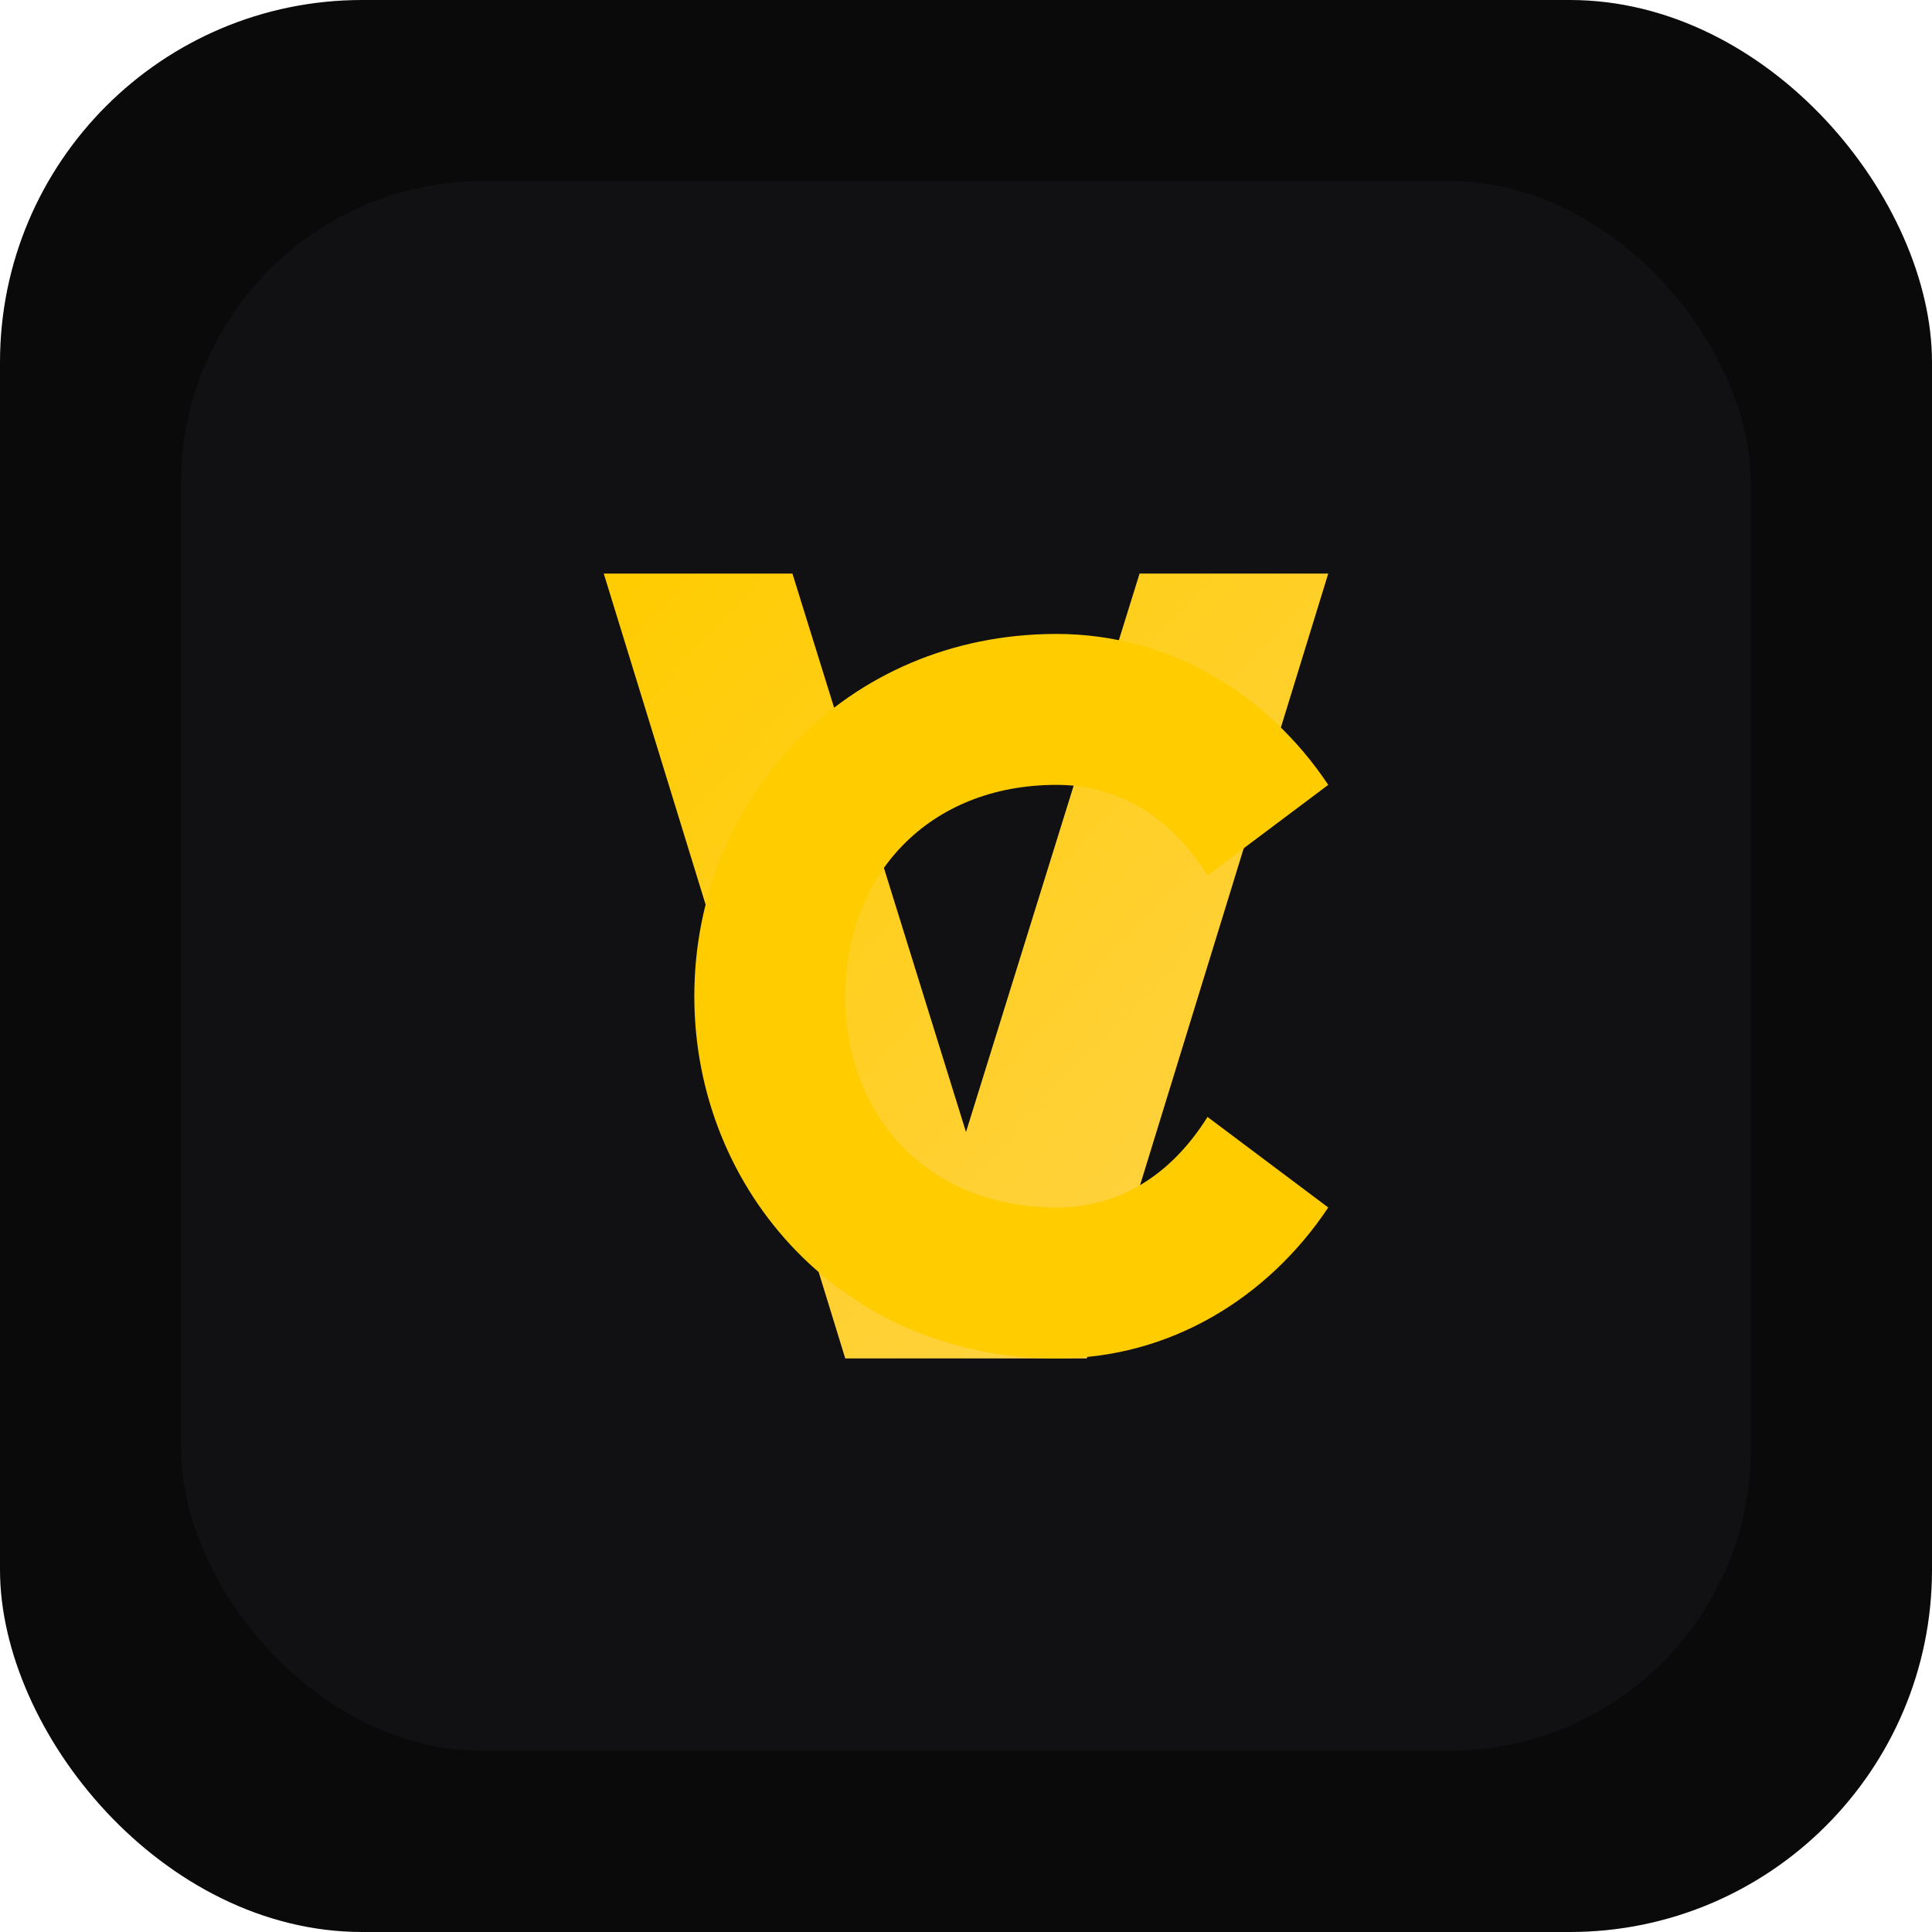 <svg width="256" height="256" viewBox="0 0 256 256" xmlns="http://www.w3.org/2000/svg" role="img" aria-label="VeneziaCommerce">
  <defs>
    <linearGradient id="vc-gold" x1="0" y1="0" x2="1" y2="1">
      <stop offset="0%" stop-color="#FFCC00"/>
      <stop offset="100%" stop-color="#FFD34D"/>
    </linearGradient>
  </defs>
  <rect width="256" height="256" rx="48" fill="#0A0A0B"/>
  <rect x="24" y="24" width="208" height="208" rx="40" fill="#111113"/>
  <path d="M80 76L112 180H144L176 76H151L128 150L105 76H80Z" fill="url(#vc-gold)"/>
  <path d="M176 104C168 92 155 84 140 84C112 84 92 106 92 132C92 158 112 180 140 180C155 180 168 172 176 160L160 148C155 156 148 160 140 160C123 160 112 148 112 132C112 116 123 104 140 104C148 104 155 108 160 116L176 104Z" fill="#FFCC00"/>
</svg>
